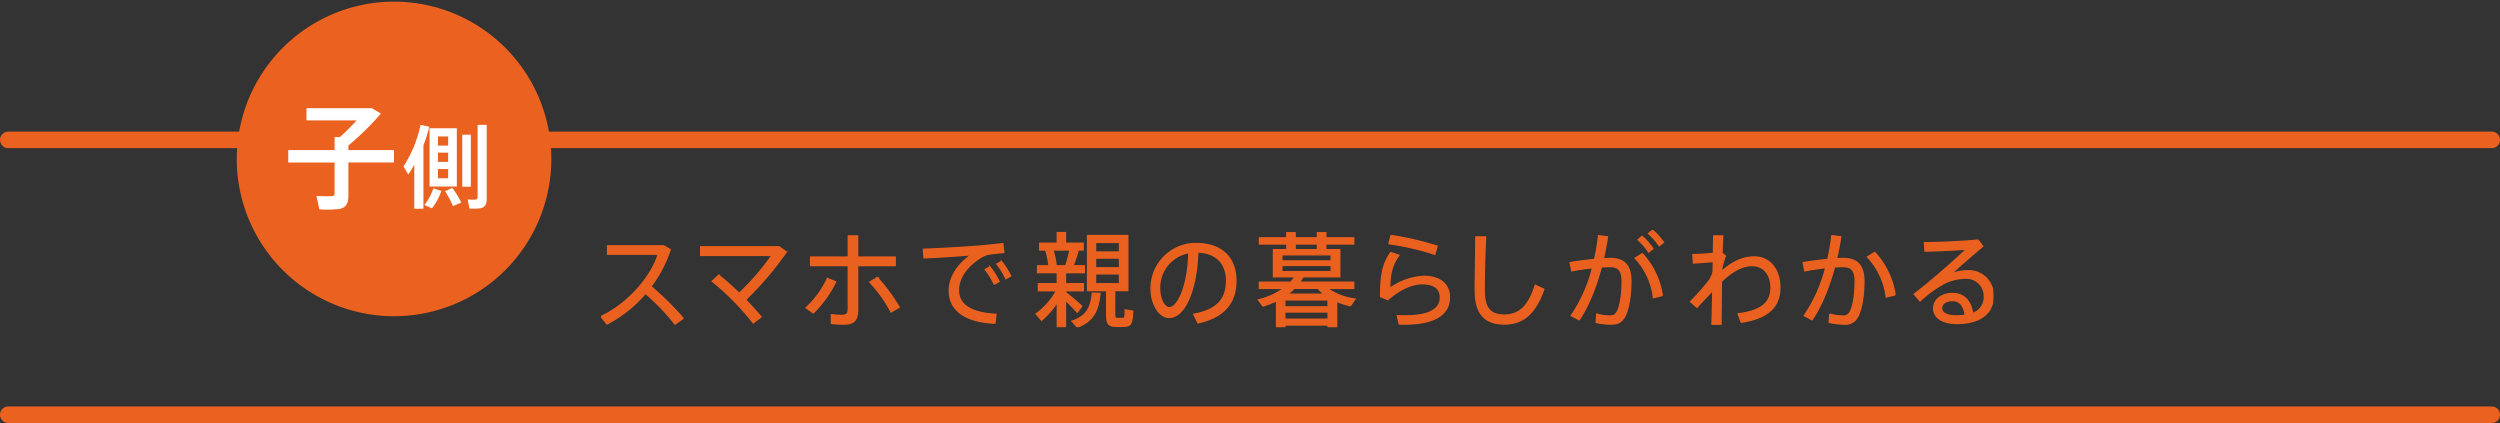<svg xmlns="http://www.w3.org/2000/svg" width="755" height="127.744" viewBox="0 0 755 127.744"><rect x="0" y="0" width="755" height="127.744" fill="#333333" stroke="none"/><defs><clipPath id="a"><path fill="#ea611f" stroke="#ea611f" stroke-width=".4" d="M0 0h420.458v29.301H0z"/></clipPath></defs><path d="M2.501 125.244h750m-750-83h750" fill="none" stroke="#eb611f" stroke-linecap="round" stroke-width="5"/><path d="M166.501 47.999a47.5 47.5 0 11-47.5-47.5 47.5 47.5 0 0147.5 47.5" fill="#eb6120" stroke="rgba(0,0,0,0)"/><path d="M101.19 45.491v-3.955h1.5a60.1 60.1 0 005.319-5.318H92.701v-3.375h19.6l2.523 1.5a89.789 89.789 0 01-9.751 9.544v1.6h13.772v3.443h-13.769v10.129c0 2.353-.715 3.648-2.9 3.954a37.143 37.143 0 01-5.625.069 93.607 93.607 0 00-.819-3.751 41.416 41.416 0 004.466.068c.75-.068.989-.409.989-1.091v-9.374H87.212v-3.443z" fill="#fff" stroke="#fff" stroke-linecap="round" stroke-linejoin="round" stroke-width=".283"/><path d="M125.118 63.038v-13.28a33.224 33.224 0 01-1.827 2.945l-1.445-2.455a36.414 36.414 0 005.153-12.543l2.645.573a50.084 50.084 0 01-1.772 5.672v19.088zm5.344-.135l-2.29-.982a16.528 16.528 0 002.7-5.045l2.427.791a18.2 18.2 0 01-2.836 5.236m-.736-24.161h8.235V56.33h-8.235zm5.619 2.477h-3.082v2.754h3.081zm0 4.881h-3.082v2.782h3.081zm0 4.962h-3.082v2.782h3.081zm1.444 11.182a26.023 26.023 0 00-2.4-4.5l2.21-.982a24.7 24.7 0 012.7 4.418zm2.809-21.57h2.591v15.71h-2.591zm5.319 22.256a19.28 19.28 0 01-3.136.055l-.544-2.754a17.379 17.379 0 002.29.055c.546-.027.71-.3.71-.791v-21.79h2.754v22.279c0 1.718-.492 2.672-2.073 2.945" fill="#fff" stroke="rgba(0,0,0,0)"/><g clip-path="url(#a)" fill="#ea611f" stroke="#ea611f" stroke-width=".4" transform="translate(181.501 69.508)"><path d="M24.836 26.634l-2.48 1.736a64.672 64.672 0 00-8.93-9.3A38.886 38.886 0 011.8 28.34L0 26.076c8.4-3.907 15.317-12.216 17.3-18.82H1.984V4.744h16.96L20.9 5.861a37.868 37.868 0 01-5.829 11.13 95.906 95.906 0 019.767 9.643M45.976 28A78.755 78.755 0 0033.6 15.41l1.953-1.8a72.363 72.363 0 016.17 5.489A75.1 75.1 0 0051.62 7.628H30.1V5.023h23.659l2.2 1.55a98.148 98.148 0 01-12.308 14.449c1.8 1.861 3.441 3.659 4.681 5.178zm24.892-12.4a34.213 34.213 0 01-6.76 9.395l-2.17-1.551a27.945 27.945 0 006.449-8.844zm17.983-4.9H77.5v13.392c0 3.069-1.147 4.278-4.124 4.278a36.148 36.148 0 01-3.783-.217v-2.636a18.564 18.564 0 003.1.218c1.581 0 1.984-.558 1.984-1.954V10.7H63.3V8.124h11.381V1.736H77.5v6.388h11.351zm-5.395 3.628a53.4 53.4 0 016.6 8.96l-2.449 1.4a41.652 41.652 0 00-6.418-8.991zM113.8 4.837c2.388-.186 5.4-.5 7.536-.744l.309 2.667c-1.363.061-3.657.341-4.743.526a7.786 7.786 0 00-2.357 1.024c-3.906 2.511-6.6 5.921-6.6 9.86 0 4.309 3.751 6.883 11.347 7.255l-.341 2.667c-8.557-.372-13.766-3.659-13.766-9.8 0-4.155 2.605-8 6.666-10.853-3.441.311-10.2.745-14.294.931l-.185-2.6c4.216-.124 13.518-.683 16.431-.931m3.629 6.232a23.368 23.368 0 012.791 4.434l-1.458.807a20.353 20.353 0 00-2.729-4.4zm3.5-1.612a24.447 24.447 0 012.79 4.372l-1.457.806a20.736 20.736 0 00-2.7-4.4zm24.274 13.517l-1.395 1.8c-.837-.961-2.17-2.357-3.535-3.659v8.062H137.8v-7.443a23.945 23.945 0 01-4.775 5.457l-1.613-1.923a20.517 20.517 0 006.14-6.976h-5.457v-2.108h5.705v-3.349h-5.953v-2.078h3.441a26.24 26.24 0 00-.992-4.774h-1.8V3.938h5.3V.744h2.48v3.194h5.333v2.047h-1.457a64.34 64.34 0 01-1.582 4.774h3.411v2.078h-5.705v3.349h5.4v2.108h-5.4v.5c1.8 1.426 3.814 3.131 4.93 4.186m-4.837-12.217c.5-1.612.961-3.379 1.272-4.774h-5.148a26.007 26.007 0 01.962 4.774zm10.325 8.337c-.465 4.9-1.829 8.248-6.821 10.2l-1.612-1.8c4.62-1.55 5.766-4.4 6.108-8.464zm4.434 6.2c0 1.147.124 1.333.713 1.364h1.767c.621-.031.683-.155.713-2.573l2.264.372c-.217 4.062-.651 4.526-2.76 4.589-.681 0-1.674.031-2.232 0-2.357-.063-2.883-.713-2.883-3.752v-7.037h-5.768V1.613H159.1v16.65h-3.969zm-5.767-18.7h7.224V3.69h-7.224zm0 4.774h7.224v-2.94h-7.224zm0 4.807h7.224v-2.972h-7.224zm16.768 1.43a13.543 13.543 0 0113.456-13.58c8.465 0 12.154 4.9 12.154 11.193 0 5.984-2.79 10.883-11.44 12.774l-1.3-2.6c7.689-1.364 9.922-5.177 9.922-10.107 0-5.116-2.914-8.465-8.682-8.682-.4 11.783-4.093 19.751-8.619 19.751-3.163 0-5.488-4.186-5.488-8.713zm2.573-.031c0 3.132 1.333 5.829 2.945 5.829 2.451 0 5.613-6.107 5.892-16.619a10.693 10.693 0 00-8.839 10.79m37.824 11.07v.62h-2.512v-7.938a30.9 30.9 0 01-4.093 1.581l-1.4-1.86a21.4 21.4 0 007.689-3.473h-7.379v-1.86h9.488a13.9 13.9 0 001.3-1.643h-6.543V5.892h20.031v8.185h-11.1a11.526 11.526 0 01-1.085 1.643h16.4v1.86h-8a18.224 18.224 0 008.4 3.225l-1.4 2.016a25.052 25.052 0 01-4.155-1.333v7.782h-2.6v-.62zm.589-26.324V.776h2.511v1.55h6.728V.776h2.548v1.55h8.433v1.86H218.9v1.582h-2.543V4.186h-6.728v1.582h-2.511V4.186h-8.279v-1.86zM205.624 9.3h14.883V7.442h-14.883zm0 3.225h14.883v-1.89h-14.883zm13.952 8.557h-13.053v2.077h13.053zm0 3.628h-13.053v2.17h13.053zm-1.146-5.364a12.406 12.406 0 01-1.86-1.768h-7.225a15.981 15.981 0 01-2.077 1.768zm19.775-1.734a19.167 19.167 0 0110.295-3.659c4.806 0 7.721 2.326 7.721 6.326 0 4.96-4.062 8.091-13.705 8.091-.4 0-.961 0-1.457-.03l-.558-2.512c.744.032 1.674.062 2.263.062 7.752 0 10.728-2.2 10.728-5.55 0-2.728-1.8-4.154-5.549-4.154-3.2 0-6.853 1.766-10.357 4.8l-2.139-.93c0-6.7.713-9.922 3.07-13.3l2.449.837c-2.171 3.008-2.76 5.829-2.76 10.015m-.279-13.519l.683-2.48a92.25 92.25 0 0113.89 3.228l-.713 2.449a77.872 77.872 0 00-13.86-3.193m29.232-2.046c-.341 6.7-.434 13.084-.434 16.092 0 5.457 1.861 7.5 6.078 7.5 4.154 0 7.193-2.139 9.363-9.023l2.573 1.241c-2.852 8.061-6.851 10.48-12 10.48-6.046 0-8.713-3.442-8.713-10.14 0-3.007.124-9.456.187-16.153zm32.89 6.79a54.654 54.654 0 001.21-7.162l2.7.341a99.164 99.164 0 01-1.241 6.634q1.209-.091 2.14-.092c4.247 0 6.17 2.232 6.17 6.883 0 4.744-.837 8.96-1.984 10.852-1.024 1.644-2.2 2.108-4.156 2.077a19.3 19.3 0 01-4.34-.526l.186-2.512a12.784 12.784 0 003.658.589c1.21.031 1.768-.124 2.357-1.024.992-1.457 1.643-5.177 1.643-9.363 0-3.287-.992-4.527-3.689-4.527q-1.164 0-2.6.094c-1.643 6.262-4 12-6.7 15.967l-2.36-1.268a45.594 45.594 0 006.418-14.448c-2.14.216-4.372.557-6.294.929L292.7 9.8c2.17-.372 4.9-.713 7.347-.961m20.466 10.881l-2.666.682a20.85 20.85 0 00-5.519-11.937l2.139-1.365a23.589 23.589 0 016.046 12.619M314.406 1.86a21.11 21.11 0 013.286 3.721L316.39 6.6a17.431 17.431 0 00-3.19-3.685zM317.568 0a21.017 21.017 0 013.317 3.689l-1.3 1.024a17.514 17.514 0 00-3.225-3.69zm18.38 7.008c.031-2.047.062-3.876.094-5.271h2.728c-.093 1.333-.155 3.163-.218 5.24l.993.744a39.418 39.418 0 00-1.085 3.813l-.032.931c2.884-2.512 5.985-4.372 9.861-4.372 4.713 0 7.721 3.845 7.721 9.209 0 5.426-3.04 9.208-11.659 10.511l-.93-2.543c7.813-.961 9.922-3.938 9.922-7.938 0-3.906-2.2-6.635-5.674-6.635-3.225 0-6.2 1.83-9.3 4.775-.063 5.147-.124 10.17-.124 12.93h-2.729c.093-2.388.156-6.17.248-10.232-1.364 1.426-3.193 3.349-4.775 5.147l-1.953-1.737a59.971 59.971 0 005.705-6.449 7.6 7.6 0 001.116-2.512l.063-3.131c-1.551.124-4.187.31-5.985.434l-.186-2.542c1.488 0 4.186-.155 6.2-.372m34.533 1.829a60.209 60.209 0 001.24-7.162l2.667.34c-.31 2.2-.744 4.434-1.271 6.635a28.744 28.744 0 012.108-.093c4.248 0 6.17 2.233 6.17 6.884 0 4.743-.837 8.96-1.984 10.852a4.03 4.03 0 01-4 2.077 21.305 21.305 0 01-4.5-.526l.185-2.512a13.1 13.1 0 003.783.589 2.157 2.157 0 002.233-1.024c.992-1.457 1.643-5.177 1.643-9.363 0-3.38-1.023-4.527-3.69-4.527-.744 0-1.612.031-2.542.093-1.7 6.263-4.061 12.031-6.79 15.968l-2.351-1.268a44.828 44.828 0 006.479-14.48 90.717 90.717 0 00-6.325.961l-.465-2.48c2.2-.372 4.93-.713 7.41-.961m20.34 10.7l-2.666.65a21.51 21.51 0 00-5.674-12.091l2.17-1.4a24.214 24.214 0 016.17 12.837M415.9 2.976l1.365 1.924c-2.884 2.387-7.225 6.17-9.612 8.4a12.563 12.563 0 015.116-1.023 7.337 7.337 0 017.689 7.628c0 5.177-3.937 8.278-10.945 8.278-4.465 0-7.038-1.829-7.038-4.589 0-2.543 2.356-4.465 5.674-4.465 3.565 0 5.55 2.357 6.077 6.015a5.12 5.12 0 003.535-5.178 5.378 5.378 0 00-5.768-5.457 15.464 15.464 0 00-5.8 1.272 35.565 35.565 0 00-7.845 5.581l-1.768-2.047c4.62-3.41 12.248-10.17 15.814-13.58-2.915.248-9.116.527-12.558.589l-.155-2.542c4.124 0 12.185-.342 16.217-.807M408.18 21.27c-2.016 0-3.317.93-3.317 2.294s1.457 2.325 4.4 2.325a17.828 17.828 0 002.7-.185c-.248-2.636-1.488-4.434-3.782-4.434"/></g></svg>